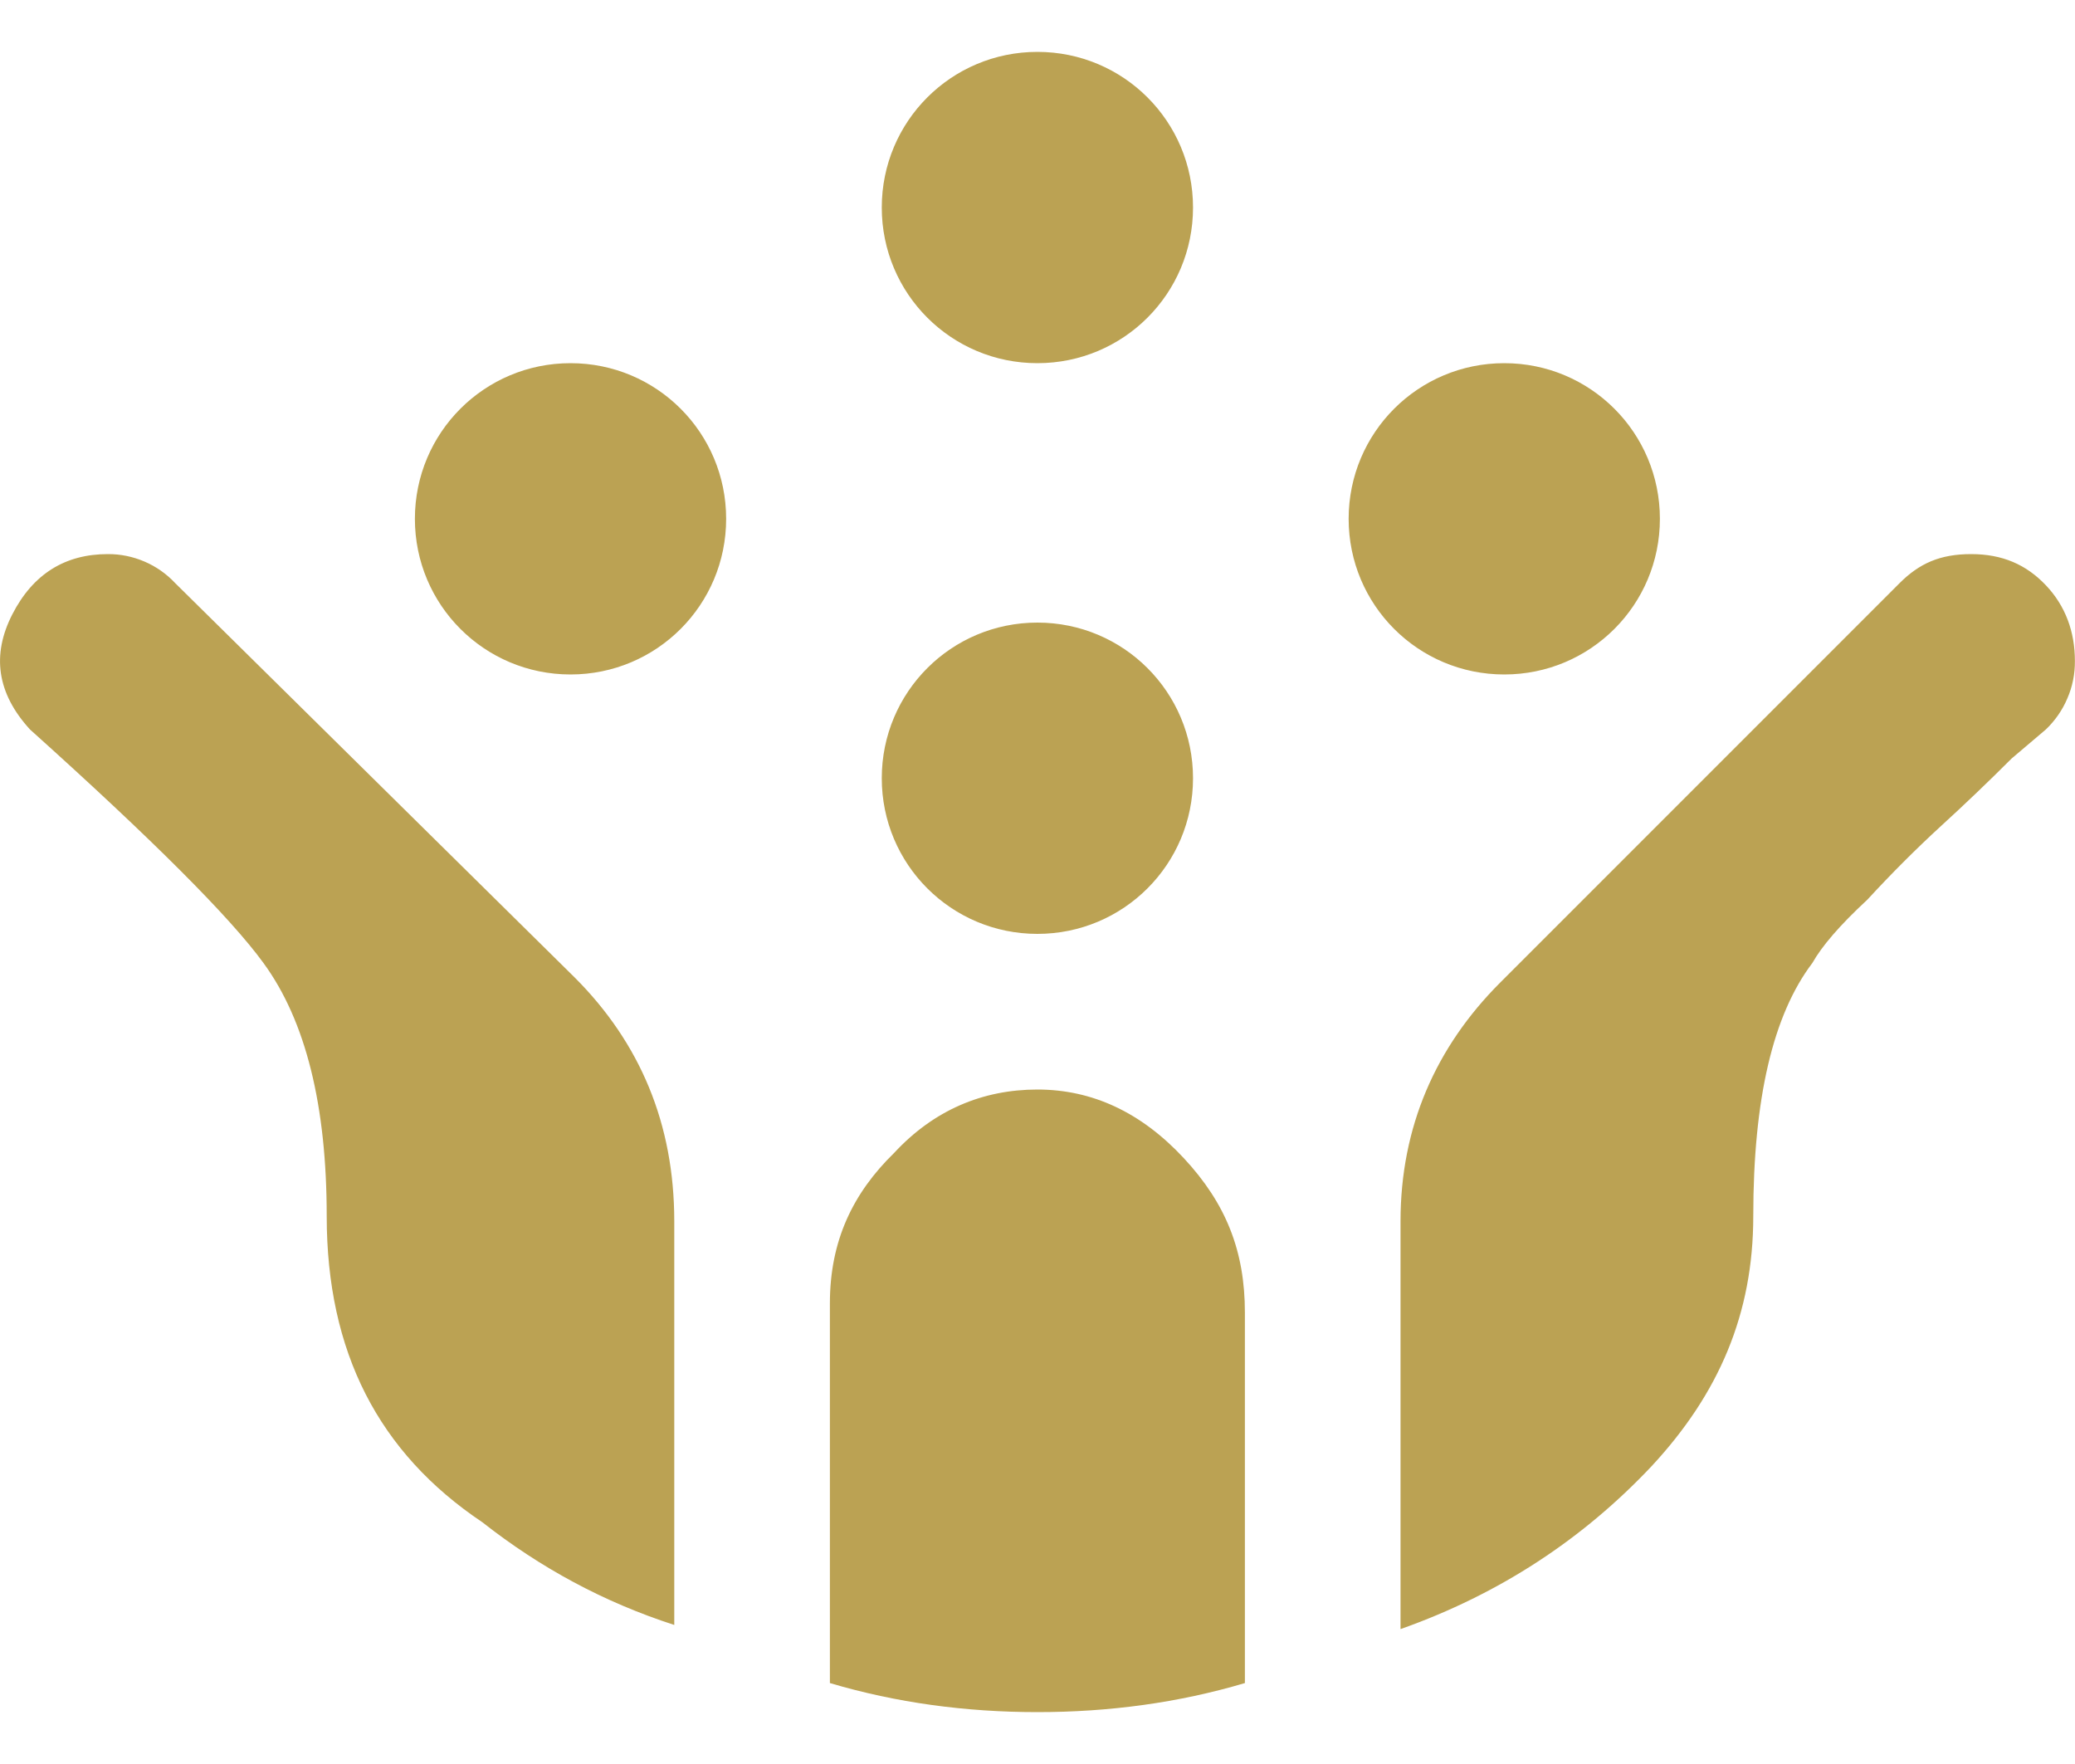 <svg width="20" height="17" viewBox="0 0 20 17" fill="none" xmlns="http://www.w3.org/2000/svg">
<path d="M1.689 5.62C1.606 5.531 1.505 5.46 1.393 5.412C1.281 5.364 1.161 5.339 1.039 5.34C0.629 5.34 0.319 5.53 0.119 5.92C-0.081 6.31 -0.031 6.68 0.289 7.03C1.469 8.09 2.219 8.84 2.539 9.28C2.949 9.84 3.149 10.66 3.149 11.72C3.149 13.03 3.649 14 4.649 14.67C5.209 15.11 5.819 15.44 6.499 15.66V11.77C6.499 10.83 6.169 10.05 5.539 9.42M14.459 9.47C13.839 10.09 13.499 10.86 13.499 11.77V15.7C14.459 15.36 15.259 14.83 15.919 14.13C16.569 13.43 16.899 12.66 16.899 11.72C16.899 10.59 17.089 9.78 17.469 9.28C17.559 9.12 17.729 8.92 17.999 8.67C18.229 8.42 18.469 8.18 18.709 7.96C18.939 7.75 19.169 7.53 19.389 7.31L19.719 7.03C19.808 6.945 19.879 6.843 19.927 6.729C19.976 6.616 20 6.493 19.999 6.37C19.999 6.09 19.909 5.84 19.719 5.64C19.529 5.44 19.299 5.34 18.999 5.34C18.699 5.34 18.499 5.43 18.309 5.62M9.999 16.5C10.689 16.5 11.359 16.41 11.999 16.22V12.65C11.999 12.06 11.819 11.6 11.409 11.16C10.999 10.72 10.529 10.5 9.999 10.5C9.469 10.5 8.999 10.7 8.619 11.11C8.219 11.5 7.999 11.96 7.999 12.56V16.22C8.639 16.41 9.309 16.5 9.999 16.5ZM6.999 5C6.999 5.83 6.329 6.5 5.499 6.5C4.669 6.5 3.999 5.83 3.999 5C3.999 4.17 4.669 3.5 5.499 3.5C6.329 3.5 6.999 4.17 6.999 5ZM15.999 5C15.999 5.83 15.329 6.5 14.499 6.5C13.669 6.5 12.999 5.83 12.999 5C12.999 4.17 13.669 3.5 14.499 3.5C15.329 3.5 15.999 4.17 15.999 5ZM11.499 2C11.499 2.83 10.829 3.5 9.999 3.5C9.169 3.5 8.499 2.83 8.499 2C8.499 1.17 9.169 0.5 9.999 0.5C10.829 0.5 11.499 1.17 11.499 2ZM11.499 7.5C11.499 8.33 10.829 9 9.999 9C9.169 9 8.499 8.33 8.499 7.5C8.499 6.67 9.169 6 9.999 6C10.829 6 11.499 6.67 11.499 7.5Z" fill="#BBA253"/>
</svg>
